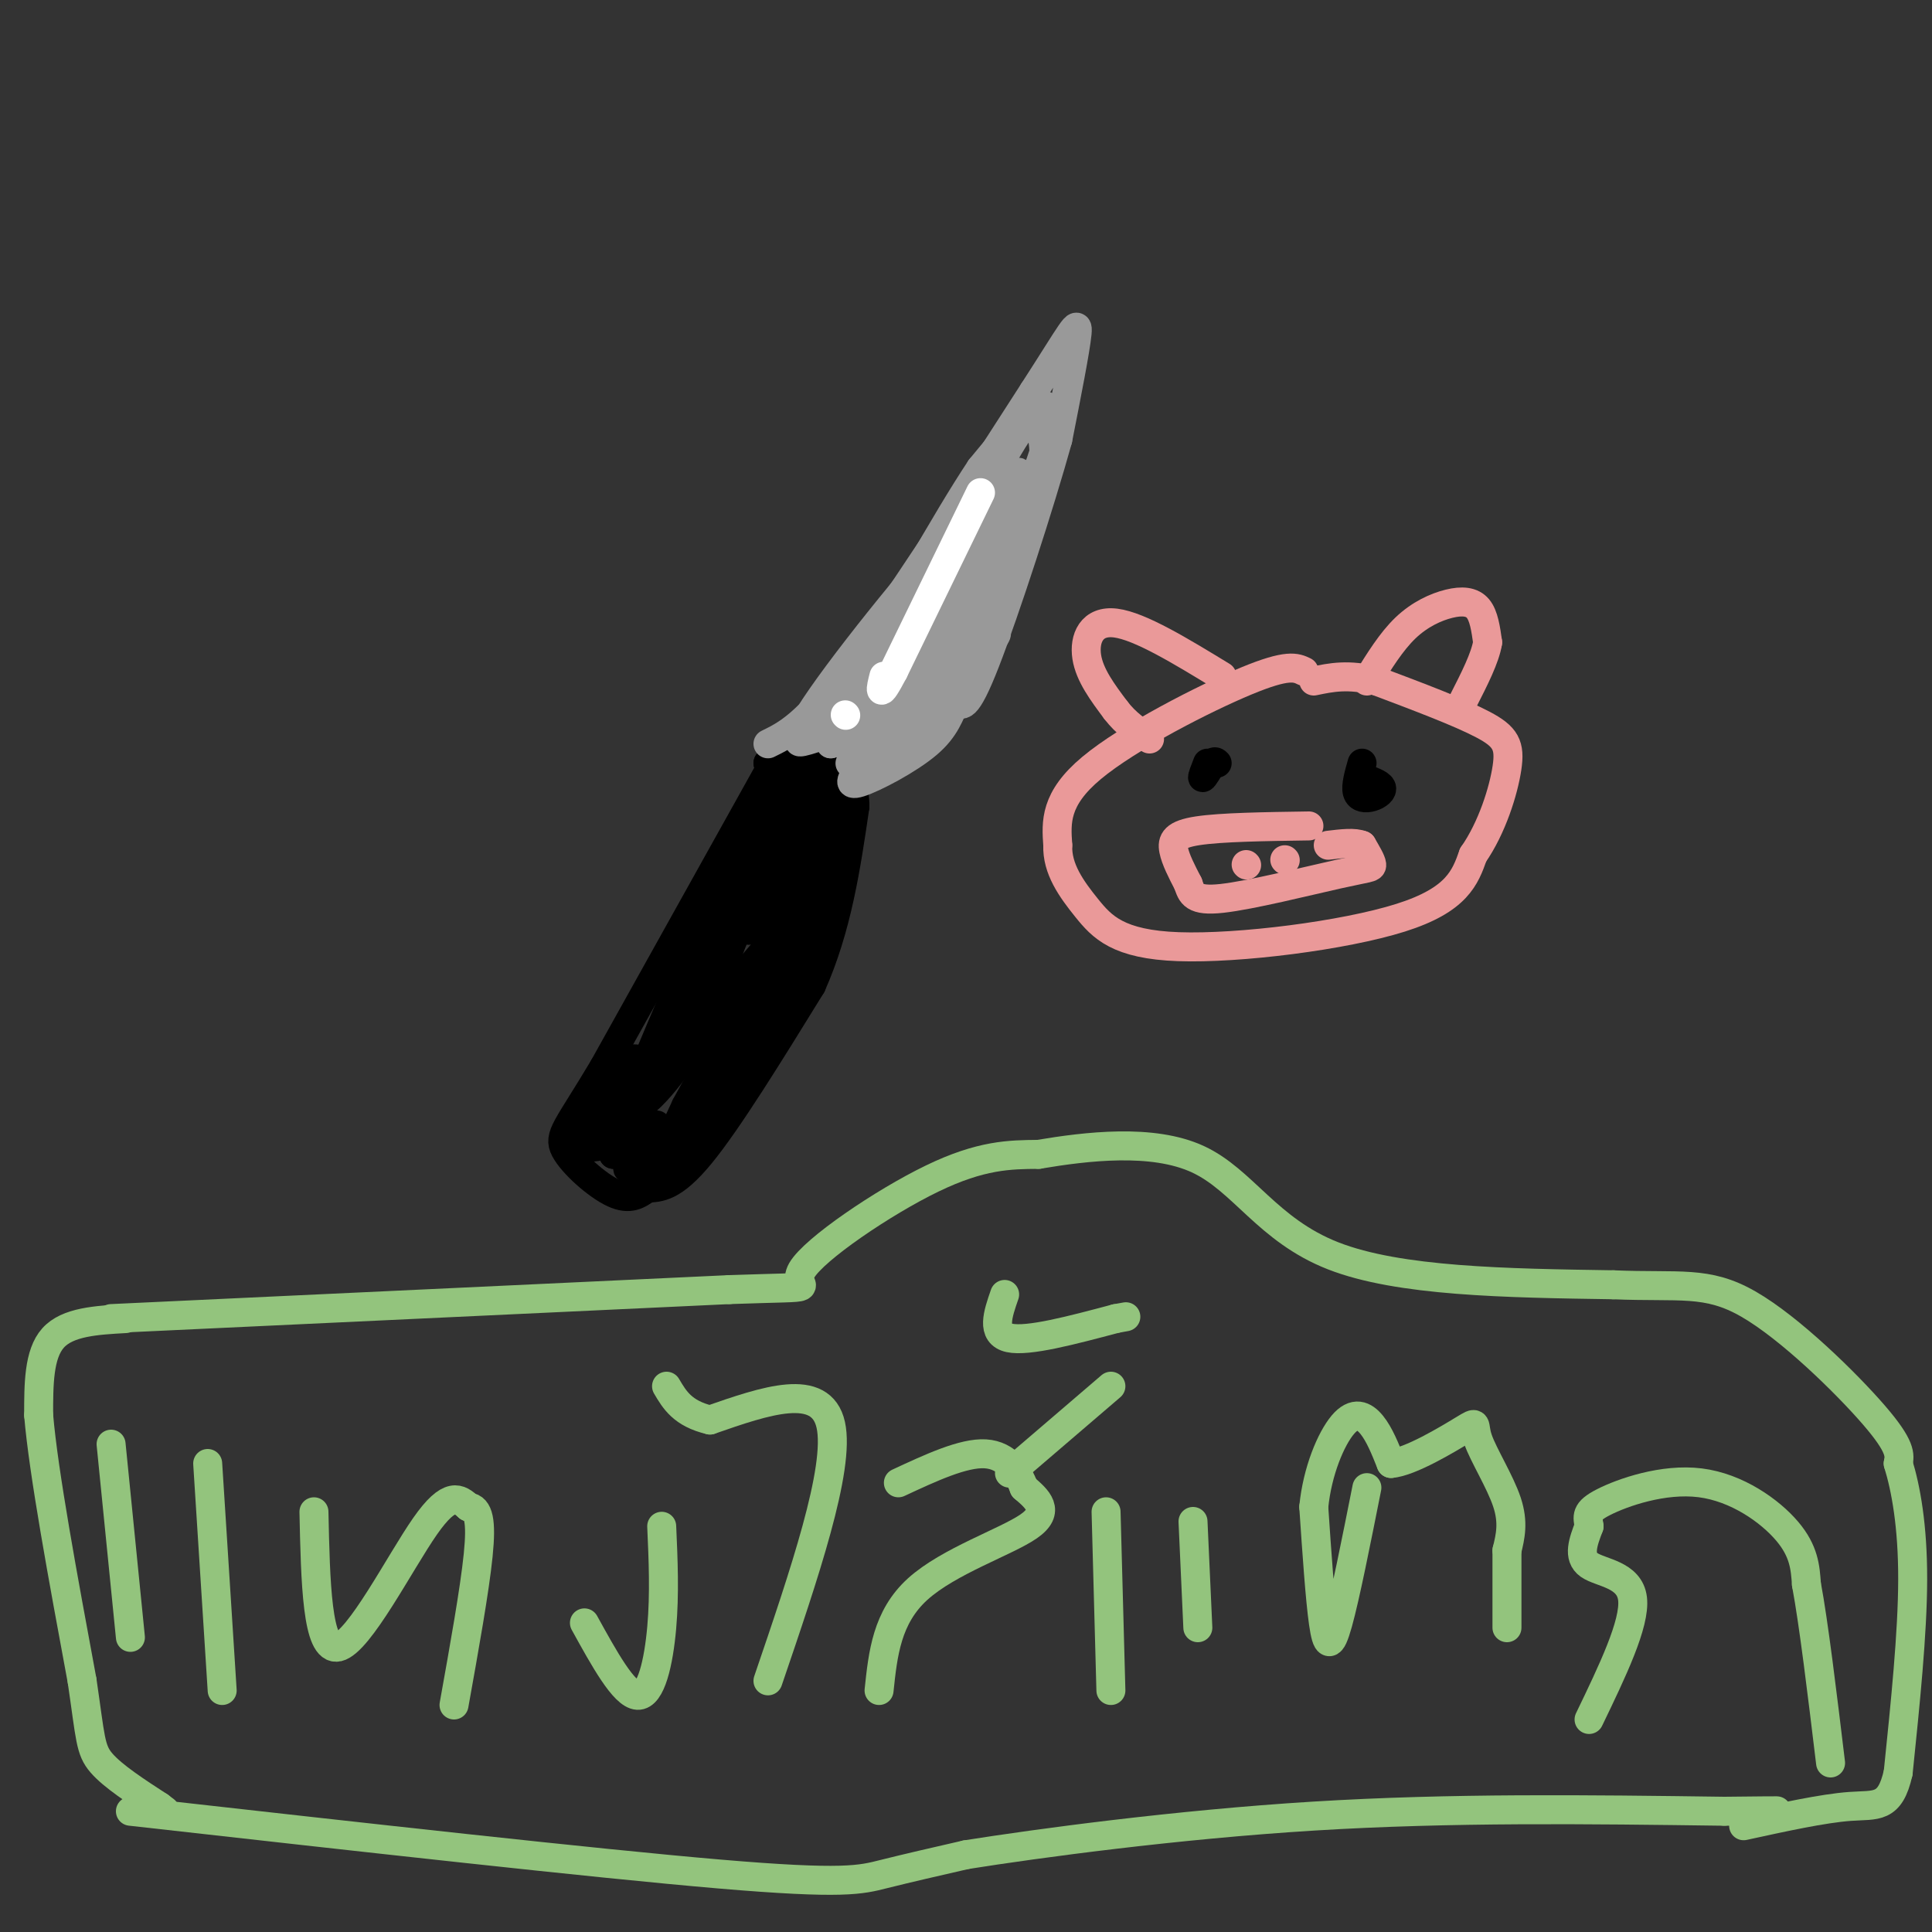 <svg viewBox='0 0 400 400' version='1.1' xmlns='http://www.w3.org/2000/svg' xmlns:xlink='http://www.w3.org/1999/xlink'><rect x="0" y="0" width="400" height="400" fill="#333333" stroke="none"/><g fill='none' stroke='rgb(0,0,0)' stroke-width='6' stroke-linecap='round' stroke-linejoin='round'><path d='M159,160c0.000,0.000 -34.000,61.000 -34,61'/><path d='M125,221c-7.583,12.738 -9.542,14.083 -8,17c1.542,2.917 6.583,7.405 10,9c3.417,1.595 5.208,0.298 7,-1'/><path d='M134,246c2.511,-0.156 5.289,-0.044 11,-7c5.711,-6.956 14.356,-20.978 23,-35'/><path d='M168,204c5.333,-12.000 7.167,-24.500 9,-37'/><path d='M177,167c0.067,-7.222 -4.267,-6.778 -8,-6c-3.733,0.778 -6.867,1.889 -10,3'/><path d='M159,164c-6.833,12.167 -18.917,41.083 -31,70'/><path d='M128,234c-3.214,7.048 4.250,-10.333 4,-14c-0.250,-3.667 -8.214,6.381 -11,10c-2.786,3.619 -0.393,0.810 2,-2'/><path d='M123,228c2.268,-1.780 6.938,-5.230 6,-3c-0.938,2.230 -7.483,10.139 -7,12c0.483,1.861 7.995,-2.325 10,-3c2.005,-0.675 -1.498,2.163 -5,5'/><path d='M127,239c1.827,-1.269 8.896,-6.942 9,-6c0.104,0.942 -6.756,8.500 -6,9c0.756,0.500 9.126,-6.058 10,-6c0.874,0.058 -5.750,6.731 -8,9c-2.250,2.269 -0.125,0.135 2,-2'/><path d='M134,243c4.667,-5.333 15.333,-17.667 26,-30'/><path d='M160,213c2.044,-1.467 -5.844,9.867 -6,9c-0.156,-0.867 7.422,-13.933 15,-27'/><path d='M169,195c3.179,-5.726 3.625,-6.542 2,-5c-1.625,1.542 -5.321,5.440 -6,4c-0.679,-1.440 1.661,-8.220 4,-15'/><path d='M169,179c2.356,-6.067 6.244,-13.733 7,-17c0.756,-3.267 -1.622,-2.133 -4,-1'/><path d='M172,161c-2.833,-0.667 -7.917,-1.833 -13,-3'/><path d='M159,158c1.533,-0.822 11.867,-1.378 14,3c2.133,4.378 -3.933,13.689 -10,23'/><path d='M163,184c-2.810,6.907 -4.836,12.676 -1,7c3.836,-5.676 13.533,-22.797 12,-22c-1.533,0.797 -14.295,19.514 -18,23c-3.705,3.486 1.648,-8.257 7,-20'/><path d='M163,172c-0.289,-0.933 -4.511,6.733 -4,7c0.511,0.267 5.756,-6.867 11,-14'/><path d='M170,165c-0.378,-1.733 -6.822,0.933 -11,6c-4.178,5.067 -6.089,12.533 -8,20'/><path d='M151,191c-4.500,9.500 -11.750,23.250 -19,37'/><path d='M132,228c-0.286,3.405 8.500,-6.583 13,-15c4.500,-8.417 4.714,-15.262 8,-21c3.286,-5.738 9.643,-10.369 16,-15'/><path d='M169,177c2.711,-0.556 1.489,5.556 -1,12c-2.489,6.444 -6.244,13.222 -10,20'/><path d='M158,209c-5.378,8.889 -13.822,21.111 -17,25c-3.178,3.889 -1.089,-0.556 1,-5'/><path d='M142,229c3.833,-7.167 12.917,-22.583 22,-38'/><path d='M164,191c-2.000,0.500 -18.000,20.750 -34,41'/><path d='M130,232c-5.667,6.500 -2.833,2.250 0,-2'/></g>
<g fill='none' stroke='rgb(153,153,153)' stroke-width='6' stroke-linecap='round' stroke-linejoin='round'><path d='M159,154c3.917,-1.917 7.833,-3.833 17,-16c9.167,-12.167 23.583,-34.583 38,-57'/><path d='M214,81c8.089,-12.511 9.311,-15.289 9,-12c-0.311,3.289 -2.156,12.644 -4,22'/><path d='M219,91c-3.689,13.289 -10.911,35.511 -15,46c-4.089,10.489 -5.044,9.244 -6,8'/><path d='M198,145c-1.452,2.762 -2.083,5.667 -6,9c-3.917,3.333 -11.119,7.095 -14,8c-2.881,0.905 -1.440,-1.048 0,-3'/><path d='M178,159c0.000,-0.500 0.000,-0.250 0,0'/><path d='M174,151c-5.111,1.800 -10.222,3.600 -8,2c2.222,-1.600 11.778,-6.600 14,-7c2.222,-0.400 -2.889,3.800 -8,8'/><path d='M172,154c3.432,-0.979 16.013,-7.427 16,-6c-0.013,1.427 -12.619,10.730 -12,10c0.619,-0.730 14.463,-11.494 19,-15c4.537,-3.506 -0.231,0.247 -5,4'/><path d='M190,147c-2.600,3.956 -6.600,11.844 -3,5c3.600,-6.844 14.800,-28.422 26,-50'/><path d='M213,102c5.289,-12.356 5.511,-18.244 3,-18c-2.511,0.244 -7.756,6.622 -13,13'/><path d='M203,97c-7.000,10.500 -18.000,30.250 -29,50'/><path d='M174,147c-2.595,7.333 5.417,0.667 15,-12c9.583,-12.667 20.738,-31.333 22,-36c1.262,-4.667 -7.369,4.667 -16,14'/><path d='M195,113c-9.929,11.262 -26.750,32.417 -29,38c-2.250,5.583 10.071,-4.405 18,-12c7.929,-7.595 11.464,-12.798 15,-18'/><path d='M199,121c-5.012,4.262 -25.042,23.917 -25,27c0.042,3.083 20.155,-10.405 28,-15c7.845,-4.595 3.423,-0.298 -1,4'/><path d='M201,137c-2.964,4.060 -9.875,12.208 -10,13c-0.125,0.792 6.536,-5.774 11,-14c4.464,-8.226 6.732,-18.113 9,-28'/><path d='M211,108c2.571,-6.429 4.500,-8.500 5,-12c0.500,-3.500 -0.429,-8.429 -2,-9c-1.571,-0.571 -3.786,3.214 -6,7'/><path d='M208,94c-4.167,6.833 -11.583,20.417 -19,34'/><path d='M189,128c-0.167,0.167 8.917,-16.417 18,-33'/></g>
<g fill='none' stroke='rgb(234,153,153)' stroke-width='6' stroke-linecap='round' stroke-linejoin='round'><path d='M270,139c-1.667,-0.800 -3.333,-1.600 -12,2c-8.667,3.600 -24.333,11.600 -32,18c-7.667,6.400 -7.333,11.200 -7,16'/><path d='M219,175c-0.190,4.880 2.836,9.081 6,13c3.164,3.919 6.467,7.555 19,8c12.533,0.445 34.295,-2.301 46,-6c11.705,-3.699 13.352,-8.349 15,-13'/><path d='M305,177c3.940,-5.655 6.292,-13.292 7,-18c0.708,-4.708 -0.226,-6.488 -5,-9c-4.774,-2.512 -13.387,-5.756 -22,-9'/><path d='M285,141c-5.833,-1.500 -9.417,-0.750 -13,0'/><path d='M283,141c2.530,-4.095 5.060,-8.190 8,-11c2.940,-2.810 6.292,-4.333 9,-5c2.708,-0.667 4.774,-0.476 6,1c1.226,1.476 1.613,4.238 2,7'/><path d='M308,133c-0.500,3.167 -2.750,7.583 -5,12'/><path d='M253,140c-8.489,-5.178 -16.978,-10.356 -22,-11c-5.022,-0.644 -6.578,3.244 -6,7c0.578,3.756 3.289,7.378 6,11'/><path d='M231,147c2.167,2.833 4.583,4.417 7,6'/><path d='M271,171c-9.089,0.133 -18.178,0.267 -23,1c-4.822,0.733 -5.378,2.067 -5,4c0.378,1.933 1.689,4.467 3,7'/><path d='M246,183c0.713,2.046 0.995,3.662 7,3c6.005,-0.662 17.732,-3.601 24,-5c6.268,-1.399 7.077,-1.257 7,-2c-0.077,-0.743 -1.038,-2.372 -2,-4'/><path d='M282,175c-1.500,-0.667 -4.250,-0.333 -7,0'/><path d='M258,179c0.000,0.000 0.100,0.100 0.1,0.1'/><path d='M266,178c0.000,0.000 0.100,0.100 0.1,0.1'/></g>
<g fill='none' stroke='rgb(0,0,0)' stroke-width='6' stroke-linecap='round' stroke-linejoin='round'><path d='M250,158c-0.583,1.500 -1.167,3.000 -1,3c0.167,0.000 1.083,-1.500 2,-3'/><path d='M251,158c0.500,-0.500 0.750,-0.250 1,0'/><path d='M282,158c-0.679,2.375 -1.357,4.750 -1,6c0.357,1.250 1.750,1.375 3,1c1.250,-0.375 2.357,-1.250 2,-2c-0.357,-0.750 -2.179,-1.375 -4,-2'/><path d='M282,161c-0.667,-0.333 -0.333,-0.167 0,0'/></g>
<g fill='none' stroke='rgb(255,255,255)' stroke-width='6' stroke-linecap='round' stroke-linejoin='round'><path d='M203,102c0.000,0.000 -18.000,37.000 -18,37'/><path d='M185,139c-3.333,6.333 -2.667,3.667 -2,1'/><path d='M175,148c0.000,0.000 0.100,0.100 0.1,0.1'/></g>
<g fill='none' stroke='rgb(147,196,125)' stroke-width='6' stroke-linecap='round' stroke-linejoin='round'><path d='M23,299c0.000,0.000 4.000,40.000 4,40'/><path d='M43,303c0.000,0.000 3.000,47.000 3,47'/><path d='M65,313c0.311,14.511 0.622,29.022 5,28c4.378,-1.022 12.822,-17.578 18,-25c5.178,-7.422 7.089,-5.711 9,-4'/><path d='M97,312c2.067,0.222 2.733,2.778 2,10c-0.733,7.222 -2.867,19.111 -5,31'/><path d='M137,316c0.311,6.978 0.622,13.956 0,21c-0.622,7.044 -2.178,14.156 -5,14c-2.822,-0.156 -6.911,-7.578 -11,-15'/><path d='M159,348c7.500,-22.000 15.000,-44.000 13,-53c-2.000,-9.000 -13.500,-5.000 -25,-1'/><path d='M147,294c-5.667,-1.333 -7.333,-4.167 -9,-7'/><path d='M182,350c0.800,-7.600 1.600,-15.200 8,-21c6.400,-5.800 18.400,-9.800 23,-13c4.600,-3.200 1.800,-5.600 -1,-8'/><path d='M212,308c-1.133,-3.067 -3.467,-6.733 -8,-7c-4.533,-0.267 -11.267,2.867 -18,6'/><path d='M209,305c0.000,0.000 21.000,-18.000 21,-18'/><path d='M208,268c-1.417,4.083 -2.833,8.167 1,9c3.833,0.833 12.917,-1.583 22,-4'/><path d='M231,273c3.667,-0.667 1.833,-0.333 0,0'/><path d='M229,313c0.000,0.000 1.000,37.000 1,37'/><path d='M247,315c0.000,0.000 1.000,22.000 1,22'/><path d='M283,308c-2.244,11.289 -4.489,22.578 -6,28c-1.511,5.422 -2.289,4.978 -3,0c-0.711,-4.978 -1.356,-14.489 -2,-24'/><path d='M272,312c0.738,-7.464 3.583,-14.125 6,-17c2.417,-2.875 4.405,-1.964 6,0c1.595,1.964 2.798,4.982 4,8'/><path d='M288,303c3.930,-0.293 11.754,-5.027 15,-7c3.246,-1.973 1.912,-1.185 3,2c1.088,3.185 4.596,8.767 6,13c1.404,4.233 0.702,7.116 0,10'/><path d='M312,321c0.000,4.333 0.000,10.167 0,16'/><path d='M329,356c4.800,-9.956 9.600,-19.911 9,-25c-0.600,-5.089 -6.600,-5.311 -9,-7c-2.400,-1.689 -1.200,-4.844 0,-8'/><path d='M329,316c-0.258,-2.003 -0.904,-3.011 3,-5c3.904,-1.989 12.359,-4.959 20,-4c7.641,0.959 14.469,5.845 18,10c3.531,4.155 3.766,7.577 4,11'/><path d='M374,328c1.500,8.000 3.250,22.500 5,37'/><path d='M27,375c48.111,5.400 96.222,10.800 122,13c25.778,2.200 29.222,1.200 34,0c4.778,-1.200 10.889,-2.600 17,-4'/><path d='M200,384c14.867,-2.356 43.533,-6.244 72,-8c28.467,-1.756 56.733,-1.378 85,-1'/><path d='M357,375c15.333,-0.167 11.167,-0.083 7,0'/><path d='M23,273c0.000,0.000 128.000,-6.000 128,-6'/><path d='M151,267c21.857,-0.762 12.500,0.333 15,-4c2.500,-4.333 16.857,-14.095 27,-19c10.143,-4.905 16.071,-4.952 22,-5'/><path d='M215,239c9.893,-1.667 23.625,-3.333 33,1c9.375,4.333 14.393,14.667 28,20c13.607,5.333 35.804,5.667 58,6'/><path d='M334,266c13.821,0.583 19.375,-0.958 28,4c8.625,4.958 20.321,16.417 26,23c5.679,6.583 5.339,8.292 5,10'/><path d='M393,303c1.578,5.111 3.022,12.889 3,24c-0.022,11.111 -1.511,25.556 -3,40'/><path d='M393,367c-1.711,7.600 -4.489,6.600 -10,7c-5.511,0.400 -13.756,2.200 -22,4'/><path d='M26,273c-6.000,0.333 -12.000,0.667 -15,4c-3.000,3.333 -3.000,9.667 -3,16'/><path d='M8,293c1.000,11.833 5.000,33.417 9,55'/><path d='M17,348c1.756,11.933 1.644,14.267 4,17c2.356,2.733 7.178,5.867 12,9'/><path d='M33,374c2.000,1.500 1.000,0.750 0,0'/></g>
</svg>